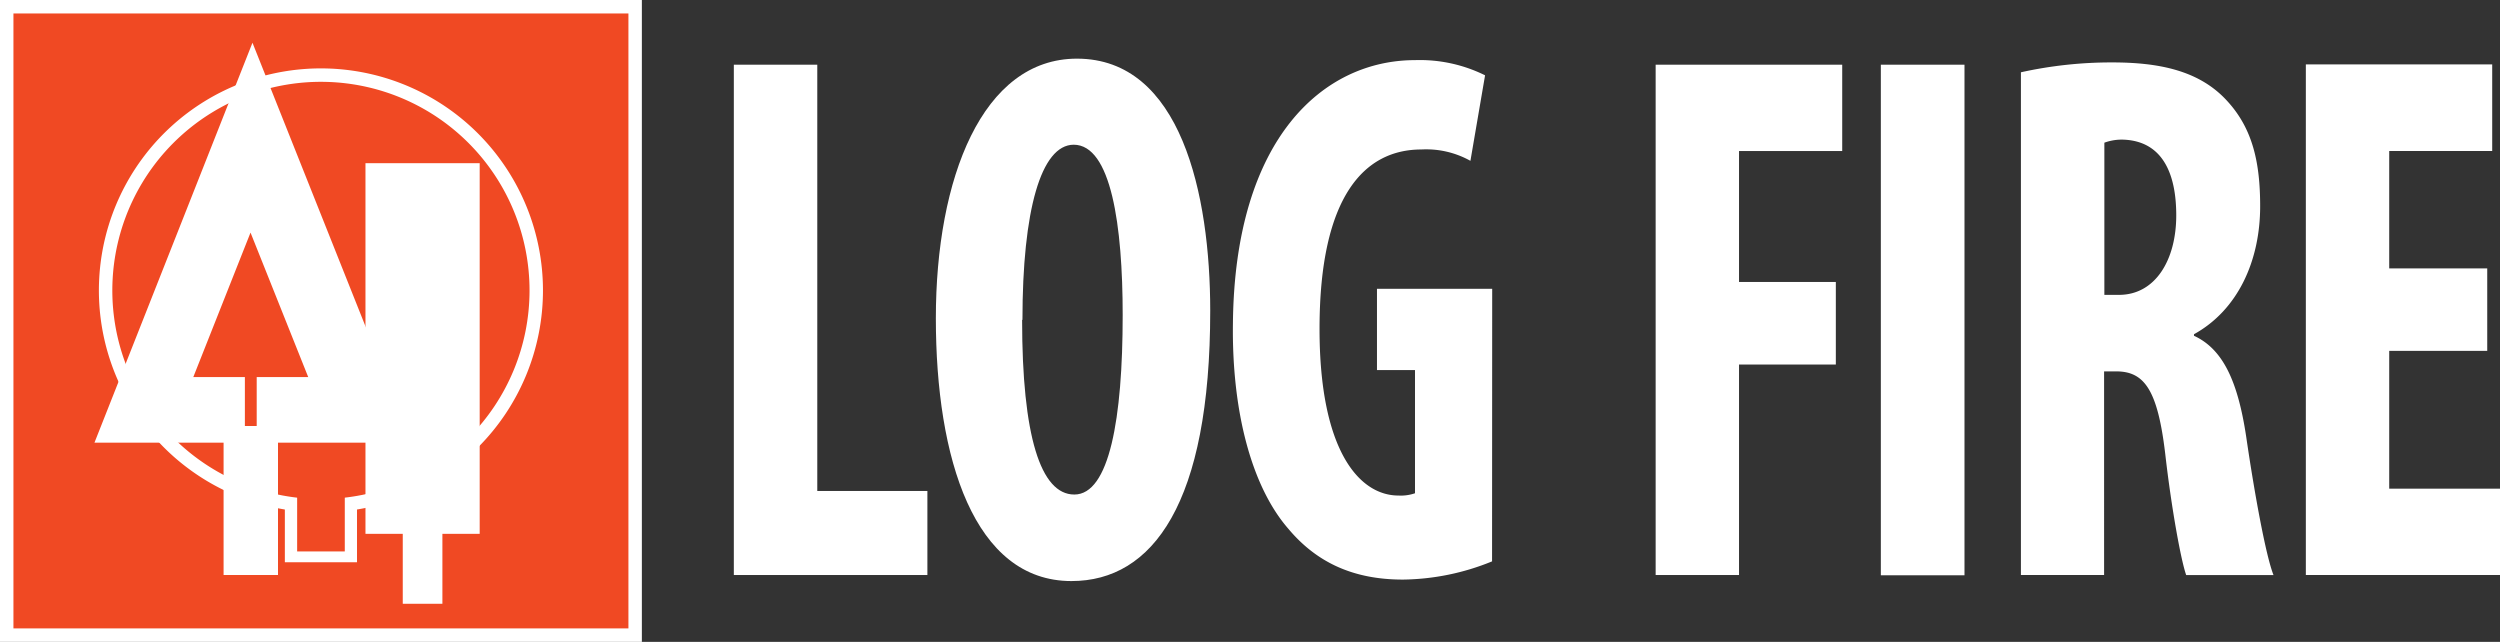 <svg id="Layer_1" data-name="Layer 1" xmlns="http://www.w3.org/2000/svg" viewBox="0 0 372.12 95.54"><rect x="0" y="0" width="372.12" height="95.54" fill="#333333" stroke="none"/><defs><style>.cls-1,.cls-5{fill:#f04923;}.cls-1,.cls-3,.cls-4{stroke:#fff;stroke-miterlimit:10;}.cls-1,.cls-3{stroke-width:2px;}.cls-2{fill:#fff;}.cls-3,.cls-4{fill:none;}.cls-4{stroke-width:4.7px;}</style></defs><rect class="cls-1" x="1" y="1" width="93.54" height="93.54"/><polygon class="cls-2" points="61.3 65.89 37.58 6.36 14.06 65.89 33.28 65.89 33.28 85.59 41.38 85.59 41.38 65.89 61.3 65.89"/><path class="cls-3" d="M85.86,52.15a32.05,32.05,0,0,1-32,32.05q-1.43,0-2.82-.12A32.05,32.05,0,1,1,85.86,52.15Z" transform="translate(-6.04 -8.92)"/><polyline class="cls-4" points="44.75 75.43 44.75 81.34 50.79 81.34 50.79 75.03"/><polygon class="cls-5" points="45.88 56.13 37.29 34.62 28.77 56.13 36.45 56.13 36.45 63.41 38.21 63.41 38.21 56.13 45.88 56.13"/><polygon class="cls-2" points="71.4 24.29 54.4 24.29 54.4 79.46 59.95 79.46 59.95 89.87 65.85 89.87 65.85 79.46 71.4 79.46 71.4 24.29"/><rect class="cls-2" x="43.88" y="74.85" width="7.78" height="7.31"/><rect class="cls-5" x="44.23" y="72.16" width="7.09" height="9.92"/><path class="cls-2" d="M115.27,18.55h12.42V82h16.39V94.51H115.27Z" transform="translate(-6.04 -8.92)"/><path class="cls-2" d="M186.18,55.18c0,28.62-8.53,40.23-20.66,40.23-14.5,0-20.18-18.26-20.18-39.11s6.92-38.65,21-38.65C181.82,17.65,186.18,37.82,186.18,55.18Zm-28,1.35c0,17.24,2.74,26,7.77,26,5.21,0,7.2-11.27,7.2-26.71,0-13.3-1.71-25.36-7.3-25.36C161,30.49,158.23,40.19,158.23,56.53Z" transform="translate(-6.04 -8.92)"/><path class="cls-2" d="M228.13,92.48a36,36,0,0,1-13.27,2.71c-7.29,0-12.79-2.48-17.05-7.56-5.5-6.31-8.44-17.58-8.25-30.65.29-27.61,13.55-39.11,27.1-39.11a21.86,21.86,0,0,1,10.43,2.26l-2.18,12.73a13.48,13.48,0,0,0-7.3-1.69c-8.43,0-15.16,6.88-15.16,26.71,0,18.26,6,24.8,11.75,24.8a6.46,6.46,0,0,0,2.46-.34V64H211V51.91h17.15Z" transform="translate(-6.04 -8.92)"/><path class="cls-2" d="M252.48,18.55h27.77V31.4H264.89V50.89H279.3V63.18H264.89V94.51H252.48Z" transform="translate(-6.04 -8.92)"/><path class="cls-2" d="M298.45,18.55v76H286v-76Z" transform="translate(-6.04 -8.92)"/><path class="cls-2" d="M306.85,19.68a62.3,62.3,0,0,1,13.55-1.47c6.83,0,12.89,1.13,17.06,5.64,3.89,4.17,5,9.24,5,15.77,0,8.12-3.31,15.44-9.85,19.05v.23c4.36,2,6.54,6.87,7.77,15,1.23,8.45,2.94,17.8,4.07,20.62h-13c-.76-2.14-2.18-9.8-3.13-18.14-1.13-9.47-3.12-12.18-7.29-12.18h-1.8V94.51H306.85Zm12.42,33.13h2.18c5.4,0,8.52-5.18,8.52-11.83,0-6.43-2.17-11-7.76-11.27a7.49,7.49,0,0,0-2.94.45Z" transform="translate(-6.04 -8.92)"/><path class="cls-2" d="M376.26,61.15H361.67V81.66h16.49V94.51h-28.9v-76H377V31.4H361.67V48.87h14.59Z" transform="translate(-6.04 -8.92)"/></svg>